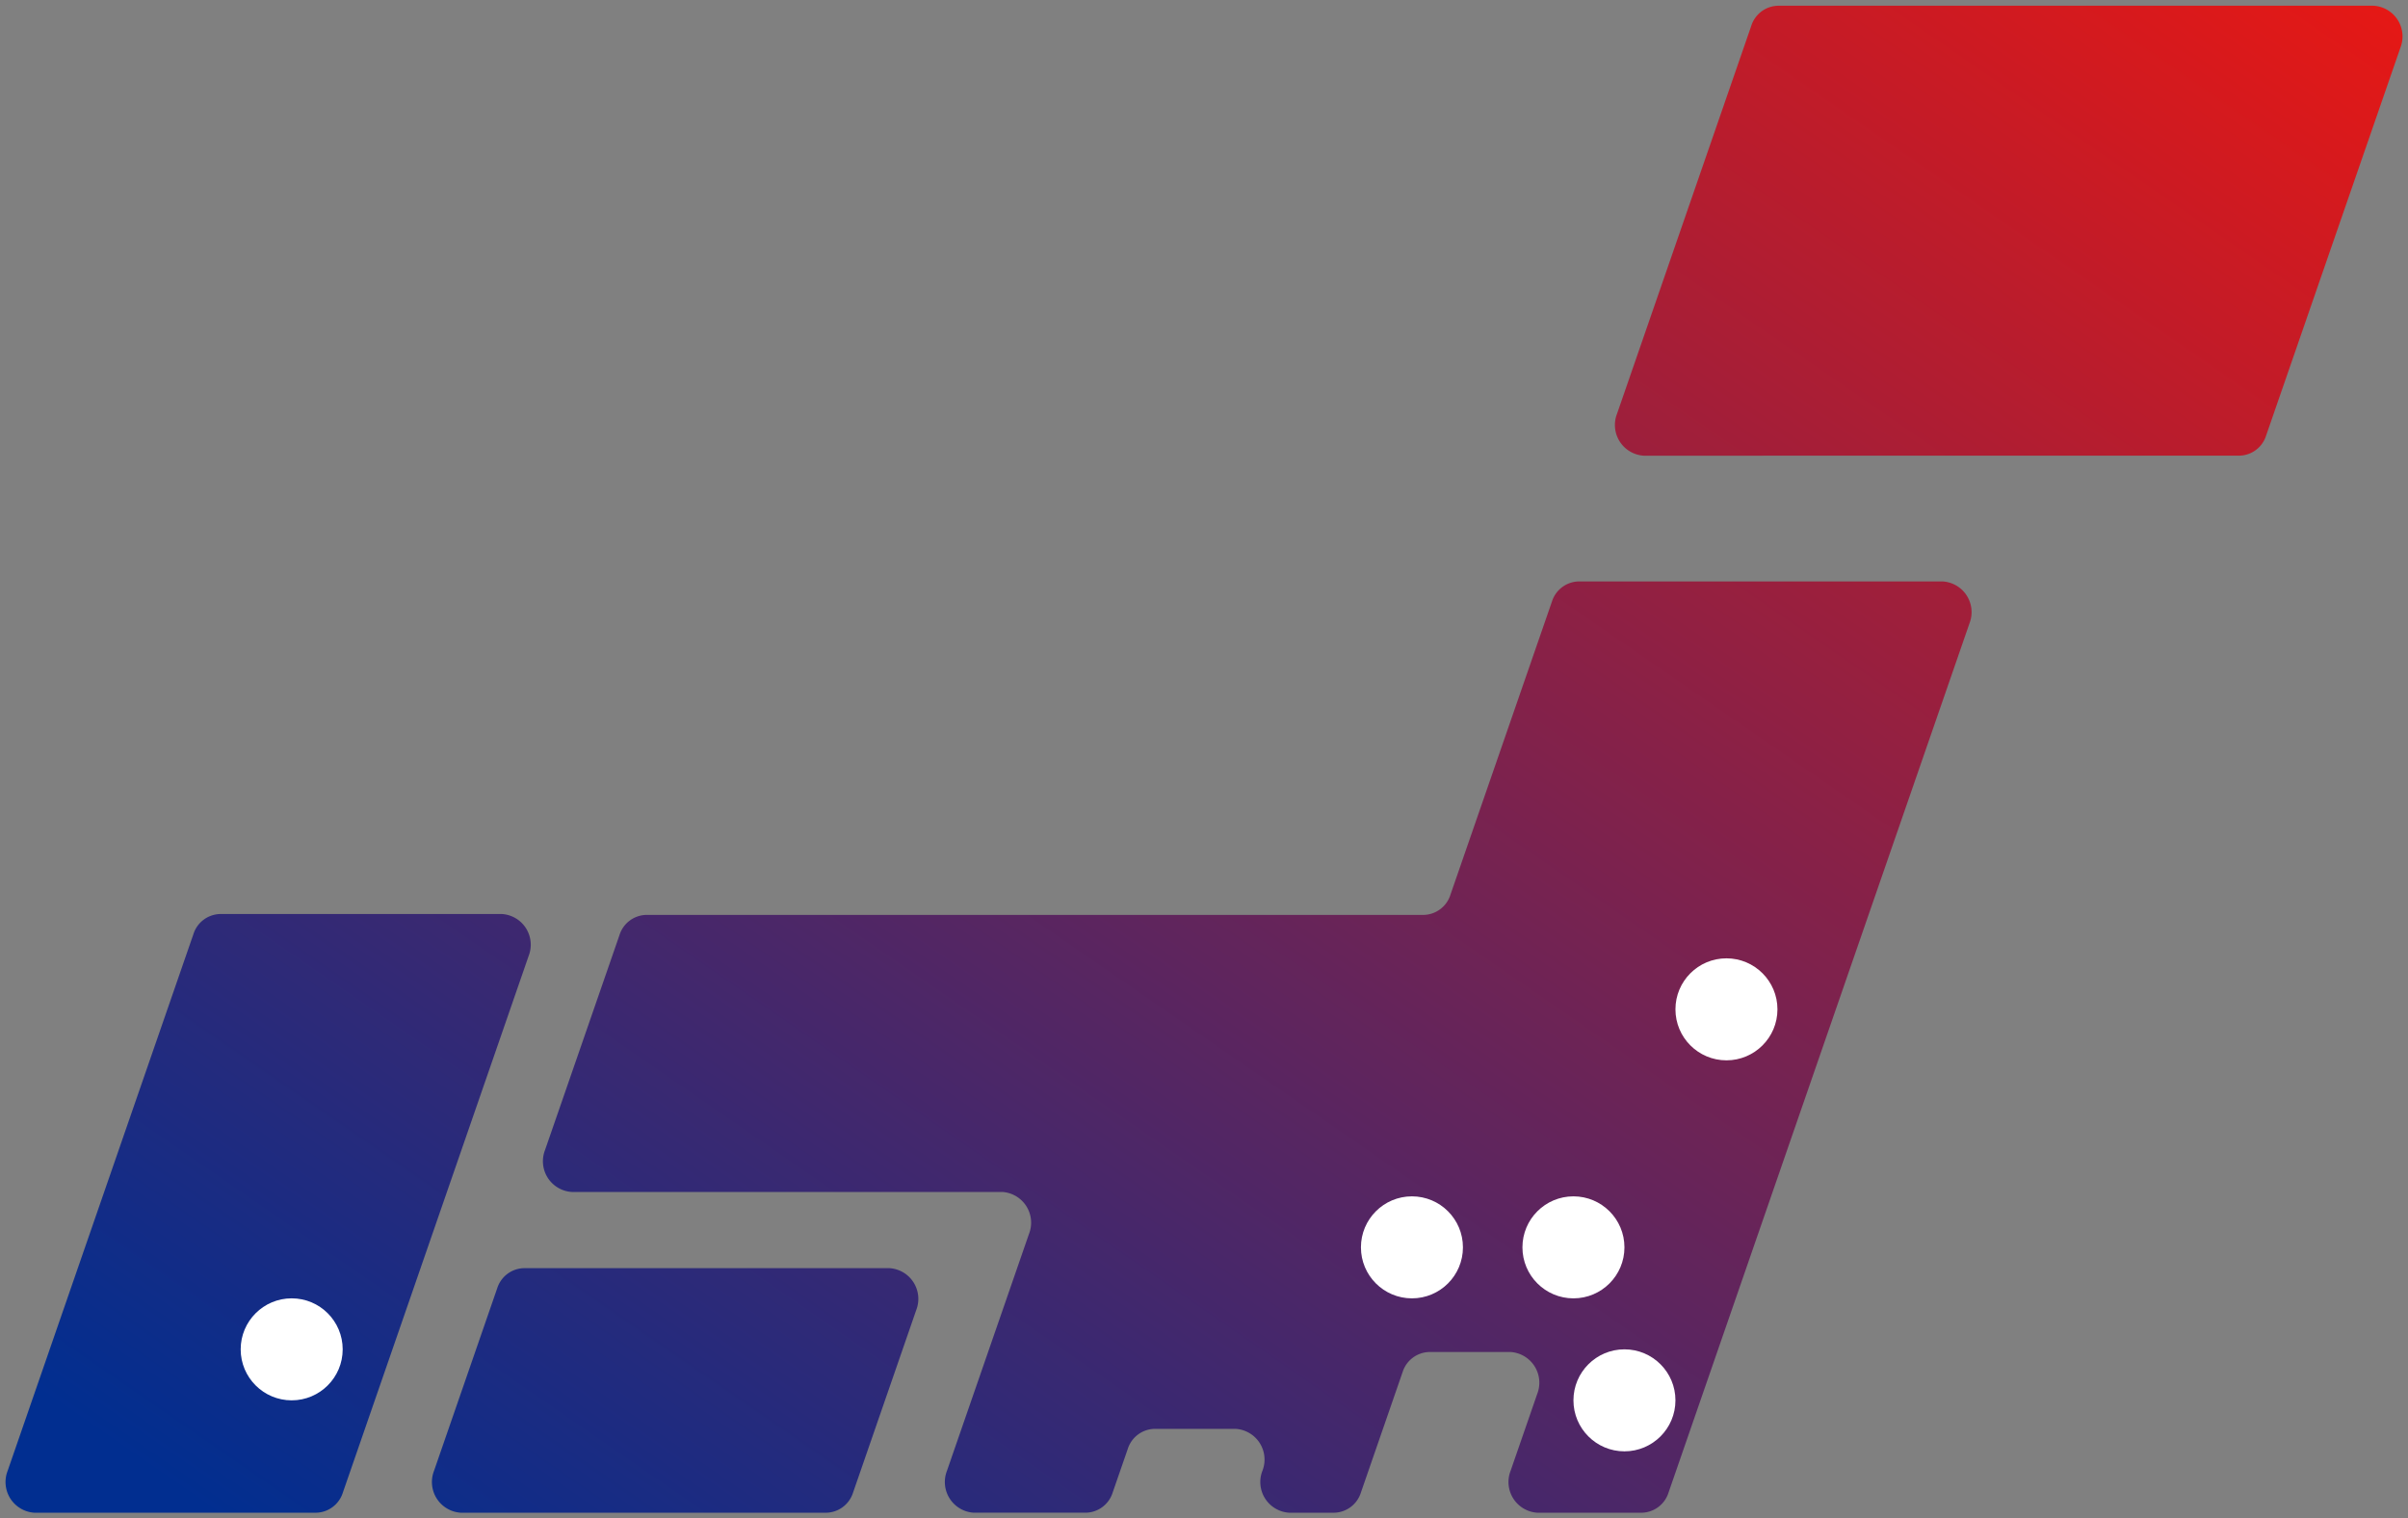 <svg xmlns="http://www.w3.org/2000/svg" xmlns:xlink="http://www.w3.org/1999/xlink" width="209.584" height="132.162" viewBox="0 0 209.584 132.162"><rect x="0" y="0" width="209.584" height="132.162" fill="#808080" stroke="none"/><defs><linearGradient id="a" y1="1" x2="1" gradientUnits="objectBoundingBox"><stop offset="0" stop-color="#012e90"/><stop offset="1" stop-color="#e51815"/></linearGradient></defs><g transform="translate(-570.008 -2400.04)"><path d="M133.3,131.162a2.677,2.677,0,0,1-2.322-3.649l2.316-6.69a2.678,2.678,0,0,0-2.322-3.649H123.9a2.5,2.5,0,0,0-2.322,1.747l-3.633,10.494a2.5,2.5,0,0,1-2.323,1.747H111.7a2.678,2.678,0,0,1-2.323-3.649,2.678,2.678,0,0,0-2.321-3.649H99.979a2.5,2.5,0,0,0-2.323,1.749l-1.316,3.8a2.5,2.5,0,0,1-2.322,1.747H84.244a2.678,2.678,0,0,1-2.323-3.649l7.14-20.619a2.678,2.678,0,0,0-2.323-3.648H49.261a2.679,2.679,0,0,1-2.323-3.65L53.42,80.878a2.5,2.5,0,0,1,2.322-1.748h67.673a2.5,2.5,0,0,0,2.323-1.747l8.839-25.529a2.5,2.5,0,0,1,2.322-1.747h31.695a2.678,2.678,0,0,1,2.322,3.649l-26.195,75.659a2.5,2.5,0,0,1-2.323,1.747Zm-93.7,0a2.678,2.678,0,0,1-2.323-3.648l5.5-15.891a2.5,2.5,0,0,1,2.322-1.746H76.922a2.679,2.679,0,0,1,2.323,3.649l-5.5,15.889a2.5,2.5,0,0,1-2.322,1.747Zm-37.111,0a2.678,2.678,0,0,1-2.323-3.648L16.336,80.8a2.5,2.5,0,0,1,2.321-1.747H43.19A2.678,2.678,0,0,1,45.512,82.7L29.339,129.415a2.5,2.5,0,0,1-2.324,1.747Zm140.074-92a2.678,2.678,0,0,1-2.322-3.649L151.925,1.748A2.5,2.5,0,0,1,154.248,0H206.1a2.679,2.679,0,0,1,2.323,3.649L196.734,37.413a2.5,2.5,0,0,1-2.322,1.747Z" transform="translate(570.508 2400.54)" fill="url(#a)"/><path d="M142.4,131.662h-9.1a2.892,2.892,0,0,1-2.369-1.255,3.374,3.374,0,0,1-.426-3.057l2.316-6.689a2.374,2.374,0,0,0-.3-2.152,1.9,1.9,0,0,0-1.553-.834H123.9a2.009,2.009,0,0,0-1.849,1.411l-3.634,10.494a3.009,3.009,0,0,1-2.8,2.084H111.7a2.893,2.893,0,0,1-2.368-1.254,3.376,3.376,0,0,1-.427-3.058,2.374,2.374,0,0,0-.3-2.152,1.9,1.9,0,0,0-1.552-.834H99.979a2.013,2.013,0,0,0-1.851,1.412l-1.316,3.8a3.008,3.008,0,0,1-2.794,2.084H84.244a2.893,2.893,0,0,1-2.369-1.255,3.375,3.375,0,0,1-.427-3.058l7.14-20.619a2.372,2.372,0,0,0-.3-2.15,1.9,1.9,0,0,0-1.554-.835H49.261a2.893,2.893,0,0,1-2.368-1.255,3.377,3.377,0,0,1-.427-3.059l6.482-18.718a3.008,3.008,0,0,1,2.794-2.085h67.673a2.01,2.01,0,0,0,1.85-1.411L134.1,51.69a3.009,3.009,0,0,1,2.794-2.084h31.695a2.892,2.892,0,0,1,2.369,1.255,3.375,3.375,0,0,1,.426,3.058l-26.195,75.659A3.012,3.012,0,0,1,142.4,131.662Zm-18.5-14.988h7.073a2.892,2.892,0,0,1,2.368,1.254,3.376,3.376,0,0,1,.426,3.059l-2.316,6.69a2.372,2.372,0,0,0,.3,2.15,1.9,1.9,0,0,0,1.554.835h9.1a2.013,2.013,0,0,0,1.851-1.411l26.195-75.658a2.373,2.373,0,0,0-.3-2.151,1.9,1.9,0,0,0-1.554-.835H136.9a2.011,2.011,0,0,0-1.849,1.411L126.21,77.546a3.009,3.009,0,0,1-2.8,2.084H55.742a2.01,2.01,0,0,0-1.849,1.412L47.41,99.759a2.375,2.375,0,0,0,.3,2.152,1.9,1.9,0,0,0,1.554.835H86.738A2.893,2.893,0,0,1,89.106,104a3.374,3.374,0,0,1,.427,3.057l-7.14,20.619a2.373,2.373,0,0,0,.3,2.15,1.9,1.9,0,0,0,1.554.835h9.774a2.009,2.009,0,0,0,1.849-1.411l1.316-3.8a3.012,3.012,0,0,1,2.8-2.085h7.074a2.891,2.891,0,0,1,2.367,1.254,3.376,3.376,0,0,1,.426,3.059,2.374,2.374,0,0,0,.3,2.151,1.9,1.9,0,0,0,1.554.835h3.922a2.01,2.01,0,0,0,1.85-1.411l3.634-10.494A3.008,3.008,0,0,1,123.9,116.674ZM71.422,131.662H39.595a2.893,2.893,0,0,1-2.369-1.255,3.374,3.374,0,0,1-.427-3.057l5.5-15.891a3.01,3.01,0,0,1,2.794-2.082H76.922a2.892,2.892,0,0,1,2.368,1.254,3.376,3.376,0,0,1,.428,3.058l-5.5,15.889A3.008,3.008,0,0,1,71.422,131.662ZM45.1,110.377a2.011,2.011,0,0,0-1.849,1.41l-5.5,15.891a2.372,2.372,0,0,0,.3,2.15,1.9,1.9,0,0,0,1.554.835H71.422a2.009,2.009,0,0,0,1.849-1.411l5.5-15.889a2.374,2.374,0,0,0-.3-2.151,1.9,1.9,0,0,0-1.553-.834Zm-18.08,21.285H2.484a2.892,2.892,0,0,1-2.368-1.255,3.374,3.374,0,0,1-.427-3.057L15.863,80.638a3.008,3.008,0,0,1,2.794-2.084H43.19a2.892,2.892,0,0,1,2.368,1.254,3.376,3.376,0,0,1,.426,3.059L29.811,129.578A3.012,3.012,0,0,1,27.015,131.662ZM18.657,79.555a2.009,2.009,0,0,0-1.849,1.411L.634,127.677a2.372,2.372,0,0,0,.3,2.15,1.9,1.9,0,0,0,1.553.835H27.015a2.013,2.013,0,0,0,1.851-1.411L45.039,82.54a2.374,2.374,0,0,0-.3-2.152,1.9,1.9,0,0,0-1.553-.834ZM194.412,39.66H142.558a2.892,2.892,0,0,1-2.368-1.256,3.374,3.374,0,0,1-.426-3.058L151.453,1.585a3.01,3.01,0,0,1,2.8-2.085H206.1A2.893,2.893,0,0,1,208.47.754a3.376,3.376,0,0,1,.427,3.058L197.206,37.576A3.01,3.01,0,0,1,194.412,39.66ZM154.248.5A2.011,2.011,0,0,0,152.4,1.912L140.708,35.674a2.372,2.372,0,0,0,.3,2.15,1.9,1.9,0,0,0,1.554.835h51.854a2.011,2.011,0,0,0,1.849-1.411L207.952,3.486a2.375,2.375,0,0,0-.3-2.151A1.9,1.9,0,0,0,206.1.5Z" transform="translate(570.508 2400.54)" fill="rgba(0,0,0,0)"/><ellipse cx="4.439" cy="4.439" rx="4.439" ry="4.439" transform="translate(702.516 2504.166)" fill="#fff"/><ellipse cx="4.439" cy="4.439" rx="4.439" ry="4.439" transform="translate(688.459 2504.166)" fill="#fff"/><ellipse cx="4.439" cy="4.439" rx="4.439" ry="4.439" transform="translate(715.833 2483.45)" fill="#fff"/><ellipse cx="4.439" cy="4.439" rx="4.439" ry="4.439" transform="translate(706.955 2517.482)" fill="#fff"/><ellipse cx="4.439" cy="4.439" rx="4.439" ry="4.439" transform="translate(590.956 2513.043)" fill="#fff"/></g></svg>